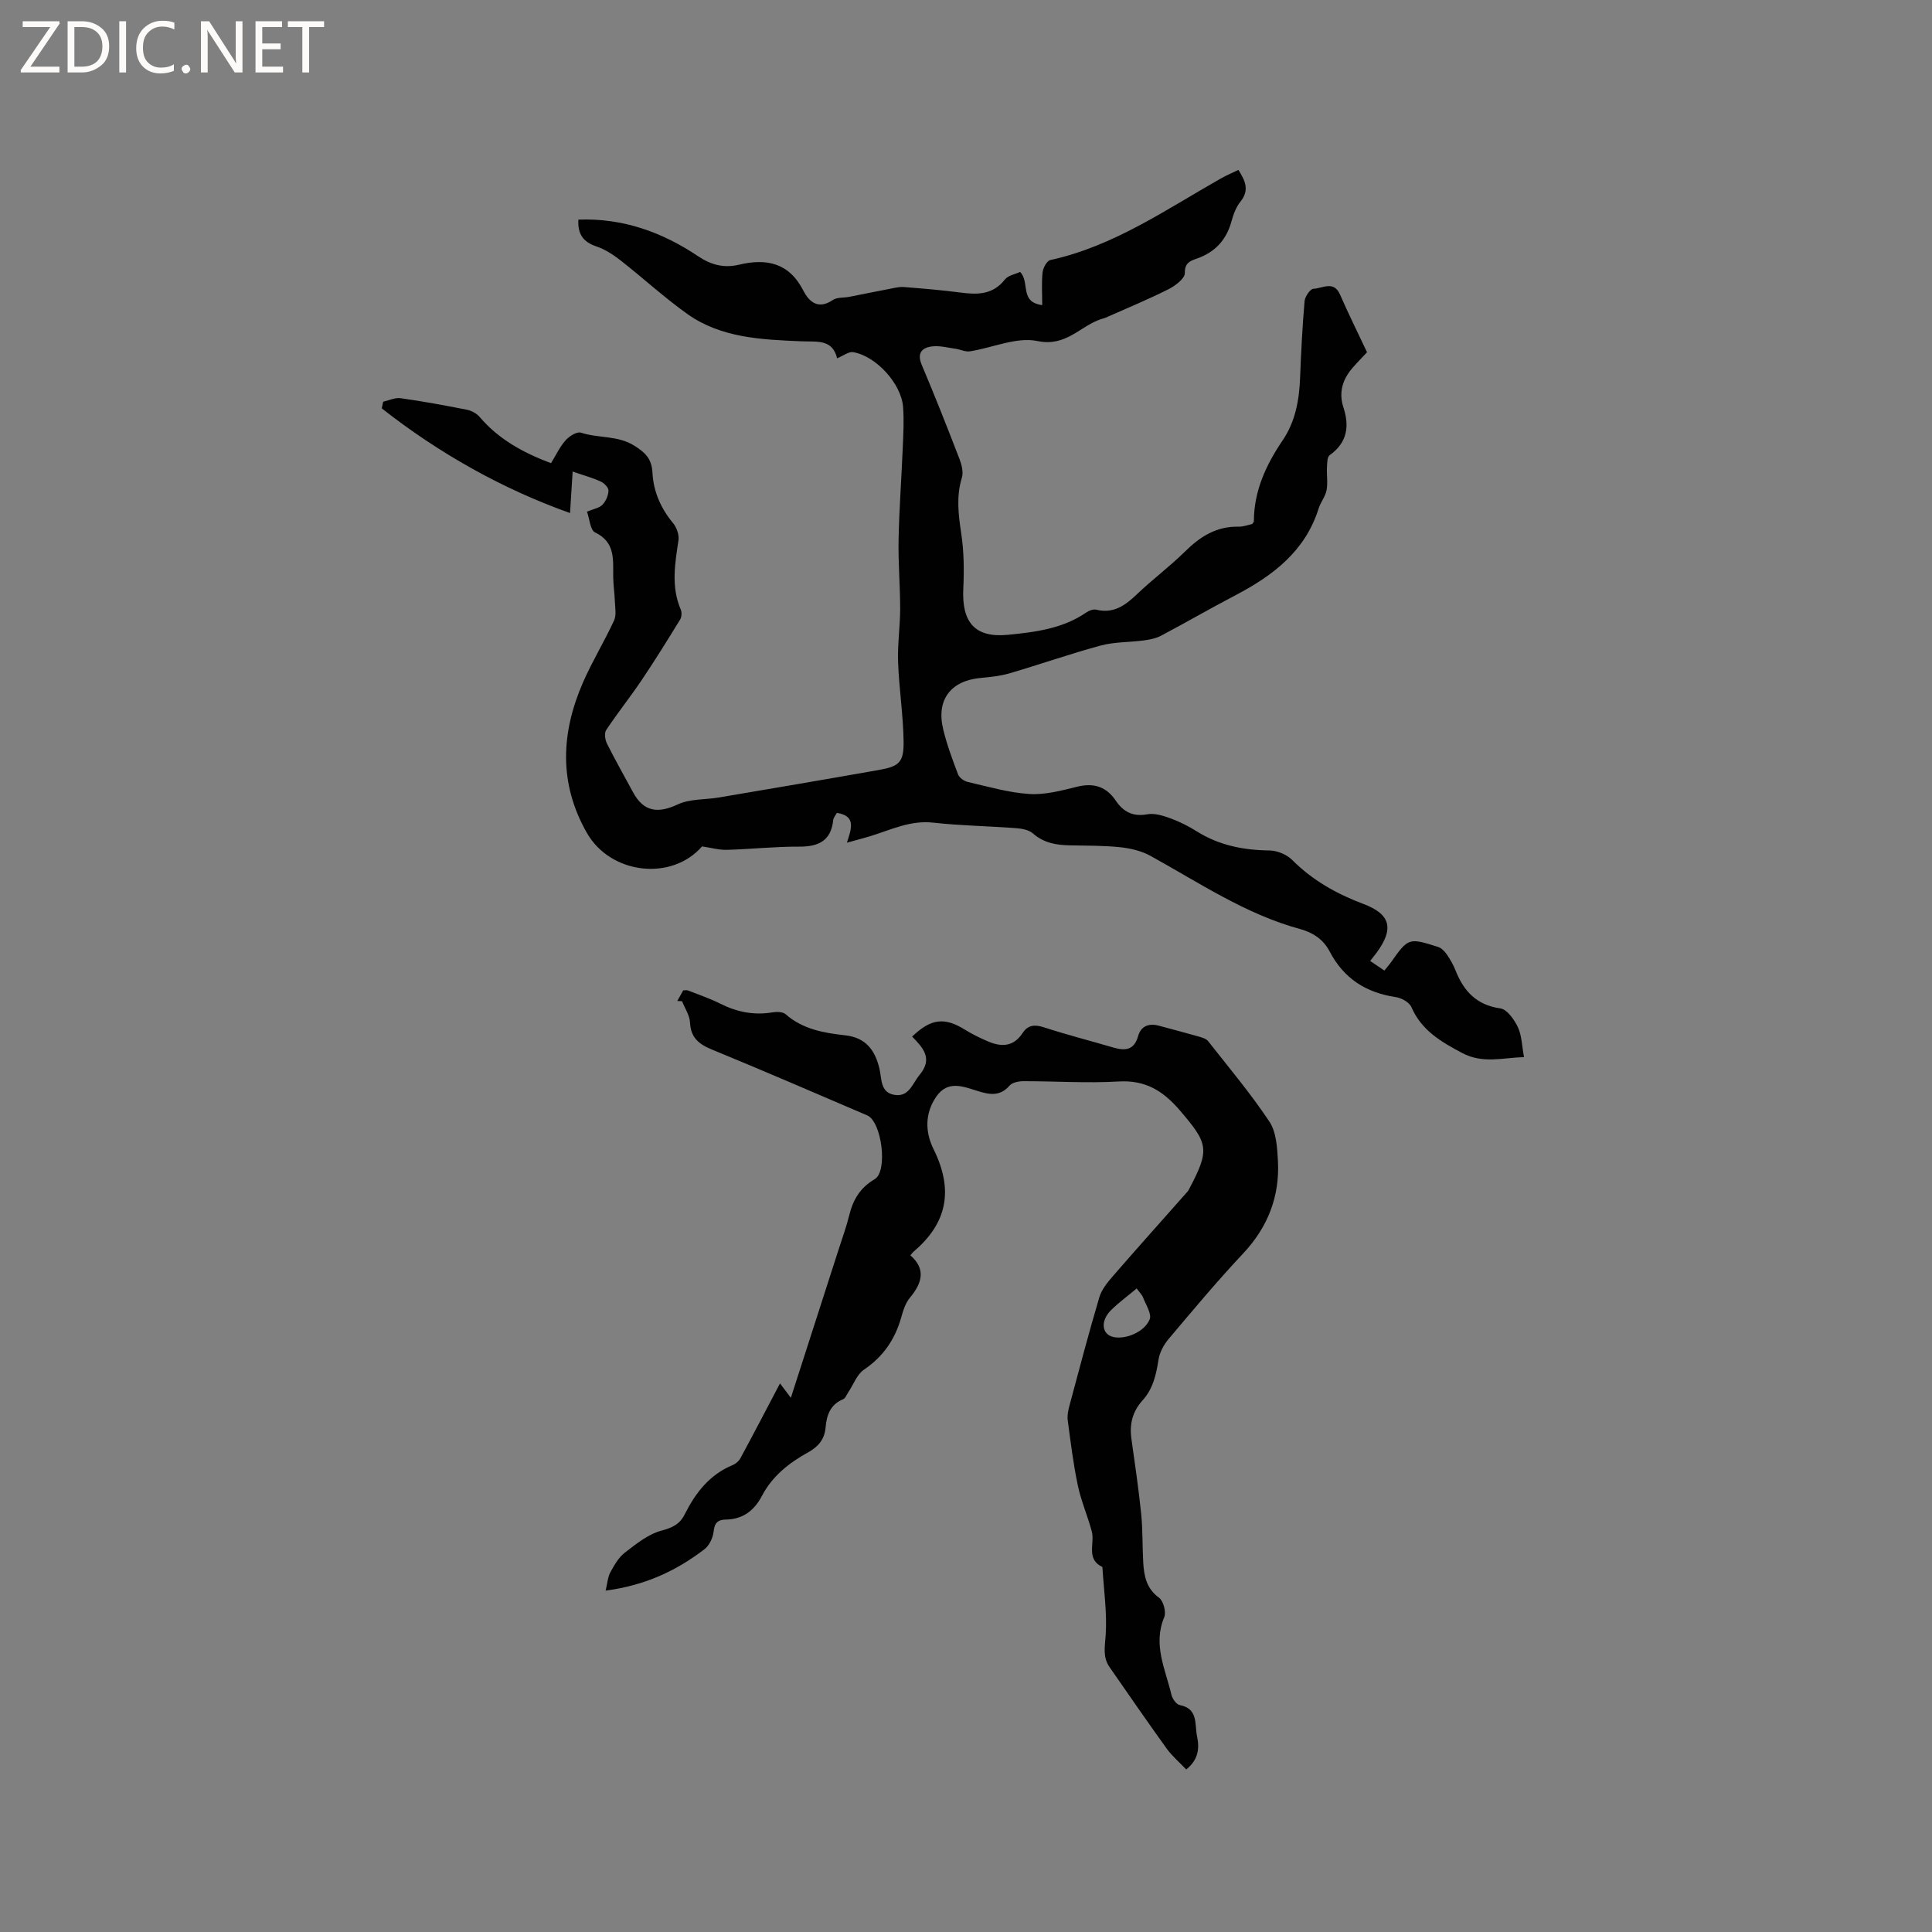 <svg enable-background="new 0 0 400 400" viewBox="0 0 400 400" xmlns="http://www.w3.org/2000/svg"><rect x="0" y="0" width="400" height="400" fill="#808080" stroke="none"/><g fill="#fcfbfa"><path d="m12.4 4.8-6.1 9h6v1.2h-8v-.5l6.1-8.9h-5.7v-1.2h7.6v.4z"/><path d="m14 15v-10.6h3c1.6 0 2.9.5 4 1.4s1.6 2.2 1.6 3.8-.5 3-1.6 3.9-2.4 1.5-4 1.5zm1.4-9.4v8.2h1.6c1.3 0 2.4-.4 3.1-1.1s1.1-1.8 1.1-3.1-.4-2.3-1.2-3-1.8-1-3.1-1z"/><path d="m26.1 4.4v10.6h-1.4v-10.6z"/><path d="m36.1 14.6c-.8.4-1.8.6-2.9.6-1.5 0-2.7-.5-3.6-1.4s-1.4-2.2-1.4-3.8c0-1.7.5-3.1 1.5-4.1s2.3-1.6 3.9-1.6c1 0 1.8.1 2.5.4v1.4c-.8-.4-1.6-.6-2.5-.6-1.2 0-2.1.4-2.9 1.2s-1.1 1.8-1.1 3.2c0 1.3.3 2.3 1 3s1.6 1.1 2.7 1.1c1 0 2-.2 2.7-.7v1.3z"/><path d="m37.6 14.3c0-.2.1-.5.3-.6s.4-.3.6-.3c.3 0 .5.1.6.3s.3.4.3.6-.1.4-.3.6-.4.3-.6.3c-.3 0-.5-.1-.6-.3s-.3-.4-.3-.6z"/><path d="m50.2 15h-1.6l-5.3-8.2c-.2-.2-.3-.5-.4-.7 0 .2.1.7.1 1.5v7.4h-1.4v-10.6h1.7l5.2 8.1c.2.4.4.6.4.7 0-.3-.1-.8-.1-1.5v-7.3h1.4z"/><path d="m58.6 15h-5.7v-10.6h5.5v1.2h-4.1v3.4h3.8v1.2h-3.8v3.6h4.3z"/><path d="m67.1 5.6h-3.1v9.4h-1.4v-9.4h-3v-1.2h7.5z"/></g><path d="m79.33 83.17c1.2-.26 2.45-.89 3.6-.73 4.61.65 9.2 1.49 13.77 2.4.94.19 2 .77 2.62 1.5 3.9 4.58 8.93 7.36 14.76 9.56.99-1.6 1.79-3.35 3.01-4.73.75-.86 2.36-1.87 3.19-1.59 3.63 1.19 7.64.52 11.11 2.73 2.25 1.43 3.55 2.68 3.7 5.6.19 3.8 1.71 7.34 4.25 10.38.76.91 1.3 2.45 1.13 3.58-.73 4.84-1.56 9.61.48 14.35.25.58.18 1.54-.15 2.07-2.59 4.22-5.2 8.44-7.97 12.55-2.35 3.49-4.99 6.79-7.32 10.3-.43.64-.24 2.03.16 2.82 1.7 3.4 3.58 6.71 5.39 10.06 2.17 4.03 5.09 4.47 9.25 2.53 2.52-1.18 5.68-.96 8.54-1.44 11.07-1.88 22.13-3.75 33.19-5.71 4.11-.73 5.09-1.58 5.04-5.84-.07-5.49-.94-10.96-1.14-16.45-.14-3.66.42-7.35.43-11.02 0-4.77-.42-9.54-.33-14.3.12-6.33.6-12.65.86-18.98.12-2.86.29-5.73.07-8.57-.37-4.8-5.57-10.51-10.32-11.33-.92-.16-2.03.74-3.33 1.27-1-4-4.03-3.38-7.48-3.52-8.12-.35-16.51-.67-23.5-5.63-4.8-3.41-9.15-7.43-13.79-11.06-1.53-1.2-3.25-2.34-5.07-2.95-2.77-.93-3.91-2.59-3.73-5.55 9.24-.35 17.39 2.61 24.83 7.61 2.69 1.8 5.36 2.45 8.39 1.73 5.75-1.37 10.4-.41 13.36 5.37 1.21 2.36 3.11 3.97 6.1 1.93.87-.59 2.25-.43 3.38-.65 2.86-.56 5.71-1.15 8.56-1.69.92-.18 1.87-.42 2.79-.34 3.91.31 7.82.63 11.7 1.14 3.52.47 6.71.47 9.2-2.71.67-.86 2.15-1.09 3.14-1.56 2.09 2.12-.19 6.25 4.58 6.87 0-2.31-.16-4.58.08-6.81.1-.91.89-2.36 1.6-2.52 13.13-2.87 23.97-10.47 35.36-16.92 1.09-.62 2.26-1.1 3.58-1.74 1.39 2.21 2.36 4.16.42 6.57-.9 1.12-1.45 2.61-1.84 4.02-1.05 3.89-3.38 6.43-7.19 7.77-1.27.45-2.53.82-2.48 2.99.03 1.12-2.02 2.67-3.44 3.38-4.25 2.13-8.66 3.95-13.01 5.88-.29.13-.61.18-.91.28-4.34 1.45-7.22 5.78-13.15 4.54-4.32-.91-9.3 1.4-14 2.13-.94.15-1.97-.4-2.97-.53-1.65-.23-3.34-.7-4.94-.48-2.05.28-3.07 1.41-2.05 3.82 2.72 6.43 5.29 12.94 7.8 19.45.47 1.21.86 2.76.5 3.92-1.19 3.9-.71 7.65-.12 11.57.56 3.73.6 7.59.42 11.37-.34 6.93 2.35 10.25 9.26 9.57 5.58-.55 11.33-1.26 16.21-4.63.57-.39 1.45-.72 2.06-.57 3.59.88 6.01-.9 8.42-3.2 3.22-3.07 6.82-5.75 9.98-8.87 3.15-3.11 6.55-5.23 11.12-5.12.93.02 1.86-.35 2.75-.54.15-.23.36-.4.36-.57.01-6.29 2.52-11.68 5.95-16.75 2.66-3.92 3.44-8.35 3.62-12.98.21-5.3.47-10.59.93-15.87.08-.94 1.19-2.53 1.85-2.55 1.84-.04 4.18-1.79 5.49 1.21 1.73 3.97 3.67 7.86 5.59 11.94-1 1.08-2.03 2.11-2.98 3.21-2.08 2.4-2.93 5.07-1.9 8.24 1.27 3.89.78 7.27-2.85 9.85-.54.38-.52 1.69-.57 2.58-.08 1.56.21 3.18-.08 4.69-.25 1.31-1.23 2.47-1.64 3.77-2.78 8.87-9.48 13.92-17.26 17.99-5.16 2.7-10.2 5.62-15.35 8.35-1.06.56-2.34.81-3.55.98-2.98.4-6.08.29-8.95 1.06-6.33 1.71-12.53 3.89-18.83 5.74-1.91.56-3.94.78-5.93.96-6.28.54-9.35 4.51-7.86 10.66.77 3.18 1.92 6.27 3.08 9.33.26.69 1.25 1.38 2.02 1.56 4.23.97 8.47 2.22 12.76 2.49 3.27.2 6.67-.72 9.92-1.52 3.45-.84 6 .02 7.97 2.92 1.56 2.3 3.53 3.34 6.5 2.8 1.51-.28 3.29.29 4.81.84 1.88.68 3.71 1.61 5.4 2.67 4.64 2.92 9.7 3.92 15.12 3.98 1.59.02 3.56.85 4.68 1.97 4.22 4.23 9.2 7.02 14.73 9.1 5.65 2.12 6.39 5.13 2.74 10.1-.37.5-.77.99-1.33 1.71 1.03.69 1.94 1.31 2.94 1.98.5-.62.91-1.08 1.28-1.59 3.69-5.2 3.7-5.23 9.81-3.31.7.22 1.37.9 1.81 1.53.72 1.04 1.37 2.16 1.83 3.34 1.7 4.3 4.34 7.17 9.29 7.87 1.39.2 2.88 2.32 3.62 3.89.82 1.74.83 3.86 1.27 6.19-4.47.14-8.54 1.41-12.81-.85-4.39-2.33-8.41-4.67-10.51-9.51-.43-.99-2.05-1.89-3.23-2.06-6.17-.91-10.78-3.87-13.69-9.45-1.29-2.47-3.39-3.89-6.11-4.64-11.3-3.07-20.91-9.6-31-15.16-1.85-1.02-4.11-1.55-6.24-1.78-3.47-.36-6.98-.32-10.48-.39-2.8-.06-5.38-.5-7.62-2.48-.84-.74-2.3-.99-3.5-1.08-5.7-.43-11.44-.51-17.12-1.14-4.81-.54-8.88 1.54-13.2 2.85-1.36.41-2.74.76-4.68 1.3.97-2.95 1.92-5.55-2.07-6.17-.23.43-.7.94-.76 1.49-.47 4.36-3.1 5.52-7.13 5.5-4.97-.03-9.94.53-14.92.66-1.61.04-3.23-.43-5.11-.71-6.27 7.22-18.95 5.84-23.88-2.86-5.83-10.29-5.31-20.69-.75-31.13 1.91-4.36 4.41-8.45 6.41-12.77.52-1.12.22-2.66.17-4-.06-1.67-.32-3.34-.34-5.01-.05-3.58.5-7.21-3.78-9.25-.98-.47-1.1-2.75-1.65-4.29 1.34-.56 2.53-.74 3.19-1.42.71-.73 1.23-1.92 1.26-2.93.02-.63-.89-1.56-1.6-1.88-1.69-.78-3.52-1.27-5.82-2.07-.19 3.09-.36 5.79-.54 8.59-13.89-4.94-27.02-12.28-38.98-21.67.09-.46.19-.92.29-1.38z" fill="#010102"/><path d="m140.23 207.24c.4-.73.81-1.46 1.22-2.19.39 0 .72-.09.98.01 2.26.89 4.59 1.68 6.76 2.77 3.43 1.72 6.94 2.4 10.74 1.77.88-.14 2.13-.13 2.71.37 3.56 3.14 7.93 3.89 12.35 4.38 4.27.47 6.19 3.08 7.1 6.94.48 2.05.14 4.86 3.03 5.38 3.09.55 3.76-2.32 5.28-4.14 2.86-3.43.6-5.68-1.55-7.92 3.91-3.76 6.74-4.04 10.94-1.42 1.43.89 2.96 1.63 4.5 2.31 2.86 1.28 5.47 1.37 7.45-1.65 1.08-1.65 2.51-1.77 4.41-1.15 4.73 1.54 9.55 2.77 14.32 4.17 2.44.71 4.33.62 5.17-2.37.58-2.08 2.23-2.69 4.29-2.14 2.76.74 5.52 1.47 8.27 2.25.69.2 1.53.44 1.93.95 4.31 5.49 8.82 10.85 12.68 16.65 1.43 2.15 1.62 5.34 1.77 8.09.4 7.4-2.07 13.75-7.22 19.24-5.35 5.69-10.37 11.71-15.41 17.68-1.01 1.2-1.87 2.8-2.1 4.32-.48 3.09-1.14 6.02-3.3 8.4-2.06 2.27-2.73 4.89-2.31 7.9.73 5.19 1.5 10.39 2.03 15.6.34 3.36.23 6.77.43 10.15.17 2.77.68 5.31 3.26 7.2.91.66 1.53 2.98 1.08 4.04-2.39 5.69.26 10.79 1.49 16.04.19.83 1.01 2.01 1.71 2.14 3.9.75 3.07 4 3.6 6.48.53 2.49.27 4.85-2.24 6.86-1.36-1.44-2.9-2.74-4.05-4.32-4.02-5.58-7.92-11.24-11.84-16.89-1.43-2.06-.95-4.21-.79-6.61.31-4.66-.4-9.39-.68-14.1-3.46-1.64-1.54-4.86-2.19-7.33-.85-3.22-2.22-6.32-2.9-9.57-.94-4.45-1.49-8.98-2.09-13.5-.13-1 .11-2.1.38-3.09 2-7.46 3.97-14.94 6.16-22.34.48-1.61 1.68-3.09 2.82-4.4 5.12-5.9 10.33-11.71 15.5-17.56.14-.16.22-.36.32-.55 4.3-8.12 3.9-9.35-1.96-16.19-3.49-4.07-7.13-6.32-12.69-5.99-6.54.38-13.13-.07-19.7-.06-.98 0-2.3.26-2.87.91-1.97 2.28-4.14 1.89-6.58 1.13-3-.93-6.2-2.32-8.6 1.16-2.4 3.49-2.3 7.35-.55 10.89 4.13 8.35 2.91 15.25-4.17 21.22-.16.13-.28.32-.64.74 3.29 2.87 2.42 5.76-.09 8.78-.91 1.09-1.4 2.62-1.79 4.04-1.28 4.56-3.72 8.14-7.72 10.85-1.47.99-2.18 3.09-3.25 4.68-.34.51-.6 1.25-1.08 1.45-2.65 1.09-3.41 3.32-3.62 5.83-.21 2.47-1.52 4-3.61 5.16-3.94 2.17-7.42 4.91-9.56 9-1.6 3.05-3.94 4.86-7.47 4.92-1.63.03-2.36.65-2.54 2.46-.13 1.3-.9 2.92-1.91 3.69-5.79 4.43-12.23 7.48-20.45 8.56.38-1.56.44-2.8.97-3.78.81-1.47 1.7-3.08 2.99-4.07 2.35-1.81 4.85-3.84 7.6-4.57 2.28-.61 3.8-1.34 4.81-3.37 2.23-4.44 5.14-8.23 9.93-10.2.63-.26 1.28-.82 1.6-1.41 2.69-4.97 5.3-9.98 8.2-15.5 1.01 1.34 1.5 1.99 2.25 2.98 3.39-10.52 6.66-20.67 9.92-30.81.75-2.32 1.58-4.61 2.16-6.97.79-3.22 2.26-5.72 5.27-7.48 2.78-1.63 1.47-11.92-1.54-13.21-10.7-4.58-21.38-9.21-32.15-13.63-2.73-1.12-4.39-2.47-4.54-5.61-.08-1.49-1.07-2.94-1.65-4.4-.34-.02-.66-.04-.98-.05zm95.11 59.52c-1.94 1.63-3.75 2.94-5.32 4.5-2.24 2.23-1.92 5.01.48 5.55 2.46.56 6.38-.95 7.52-3.63.48-1.13-.79-3.05-1.37-4.57-.21-.56-.71-1.01-1.31-1.85z" fill="#010102"/></svg>